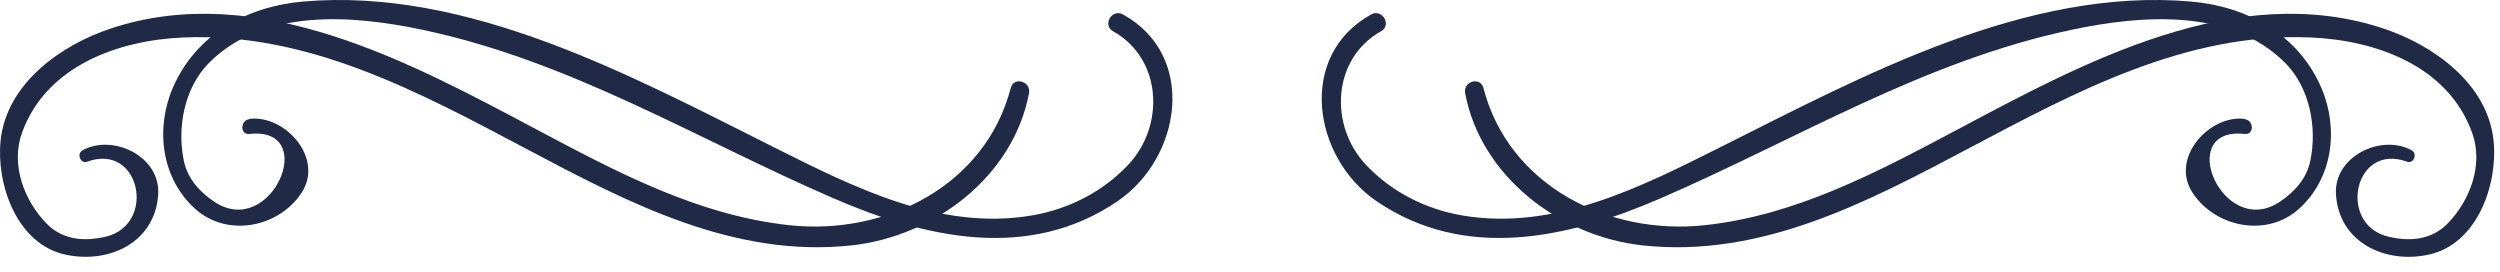 <svg width="257" height="28" viewBox="0 0 257 28" fill="none" xmlns="http://www.w3.org/2000/svg">
<g clip-path="url(#clip0_1388_26552)">
<path d="M8.485 15.452C11.551 13.745 16.523 16.026 16.261 20.013C15.937 24.923 11.214 27.141 6.753 26.181C1.719 25.11 -0.399 18.929 0.062 14.456C0.672 8.561 6.305 4.599 11.464 2.904C26.591 -2.056 42.193 6.418 55.153 13.309C63.402 17.683 71.739 22.144 81.172 23.153C91.078 24.213 101.284 19.091 103.901 9.06C104.225 7.826 106.007 8.362 105.783 9.583C104.163 18.156 96.05 24.287 87.577 25.222C75.377 26.555 64.461 20.786 54.019 15.253C43.028 9.434 31.676 3.315 18.866 3.851C12.099 4.138 4.747 6.792 2.267 13.633C1.071 16.935 2.479 20.624 4.809 23.004C6.492 24.711 8.76 24.836 10.89 24.325C16.124 23.066 14.417 14.617 8.959 16.624C8.274 16.873 7.85 15.801 8.473 15.465L8.485 15.452Z" fill="#202945"/>
<path d="M25.618 12.225C29.244 11.751 33.344 16.225 31.013 19.801C28.708 23.34 23.437 24.462 20.097 21.496C16.596 18.381 15.935 13.247 17.78 8.997C20.135 3.577 25.319 0.673 31.126 0.162C48.11 -1.333 64.908 7.801 79.587 15.153C87.799 19.265 96.659 23.764 106.105 22.144C109.868 21.496 113.345 19.727 115.962 16.96C119.787 12.923 119.463 6.032 114.429 3.215C113.295 2.58 114.304 0.86 115.438 1.483C123.102 5.72 121.445 16.237 114.865 20.698C105.756 26.879 95.164 24.487 85.718 20.399C71.612 14.293 58.677 6.281 43.45 3.066C36.272 1.546 27.138 0.81 21.506 6.443C18.951 8.997 18.178 13.11 18.901 16.537C19.287 18.381 20.521 19.727 22.041 20.748C27.923 24.661 32.895 12.973 25.643 13.77C24.658 13.882 24.683 12.362 25.643 12.25L25.618 12.225Z" fill="#202945"/>
</g>
<g clip-path="url(#clip1_1388_26552)">
<path d="M247.914 15.452C244.849 13.745 239.877 16.026 240.138 20.013C240.462 24.923 245.185 27.141 249.646 26.181C254.68 25.11 256.799 18.929 256.338 14.456C255.727 8.561 250.095 4.599 244.936 2.904C229.808 -2.056 214.206 6.418 201.247 13.309C192.997 17.683 184.661 22.144 175.228 23.153C165.321 24.213 155.115 19.091 152.498 9.06C152.174 7.826 150.392 8.362 150.617 9.583C152.237 18.156 160.349 24.287 168.823 25.222C181.022 26.555 191.938 20.786 202.381 15.253C213.372 9.434 224.724 3.315 237.534 3.851C244.3 4.138 251.652 6.792 254.132 13.633C255.328 16.935 253.92 20.624 251.59 23.004C249.908 24.711 247.64 24.836 245.509 24.325C240.275 23.066 241.983 14.617 247.441 16.624C248.126 16.873 248.55 15.801 247.927 15.465L247.914 15.452Z" fill="#202945"/>
<path d="M230.782 12.225C227.155 11.751 223.056 16.225 225.386 19.801C227.691 23.34 232.962 24.462 236.302 21.496C239.804 18.381 240.464 13.247 238.62 8.997C236.265 3.577 231.081 0.673 225.274 0.162C208.289 -1.333 191.491 7.801 176.812 15.153C168.6 19.265 159.74 23.764 150.295 22.144C146.531 21.496 143.055 19.727 140.438 16.96C136.612 12.923 136.936 6.032 141.97 3.215C143.104 2.58 142.095 0.86 140.961 1.483C133.297 5.72 134.955 16.237 141.534 20.698C150.644 26.879 161.236 24.487 170.681 20.399C184.787 14.293 197.722 6.281 212.95 3.066C220.127 1.546 229.261 0.81 234.894 6.443C237.448 8.997 238.221 13.11 237.498 16.537C237.112 18.381 235.878 19.727 234.358 20.748C228.476 24.661 223.504 12.973 230.757 13.77C231.741 13.882 231.716 12.362 230.757 12.25L230.782 12.225Z" fill="#202945"/>
</g>
<defs>
<clipPath id="clip0_1388_26552">
<rect width="120.874" height="27.415" fill="white"/>
</clipPath>
<clipPath id="clip1_1388_26552">
<rect width="120.874" height="27.415" fill="white" transform="matrix(-1 0 0 1 256.399 0)"/>
</clipPath>
</defs>
</svg>

